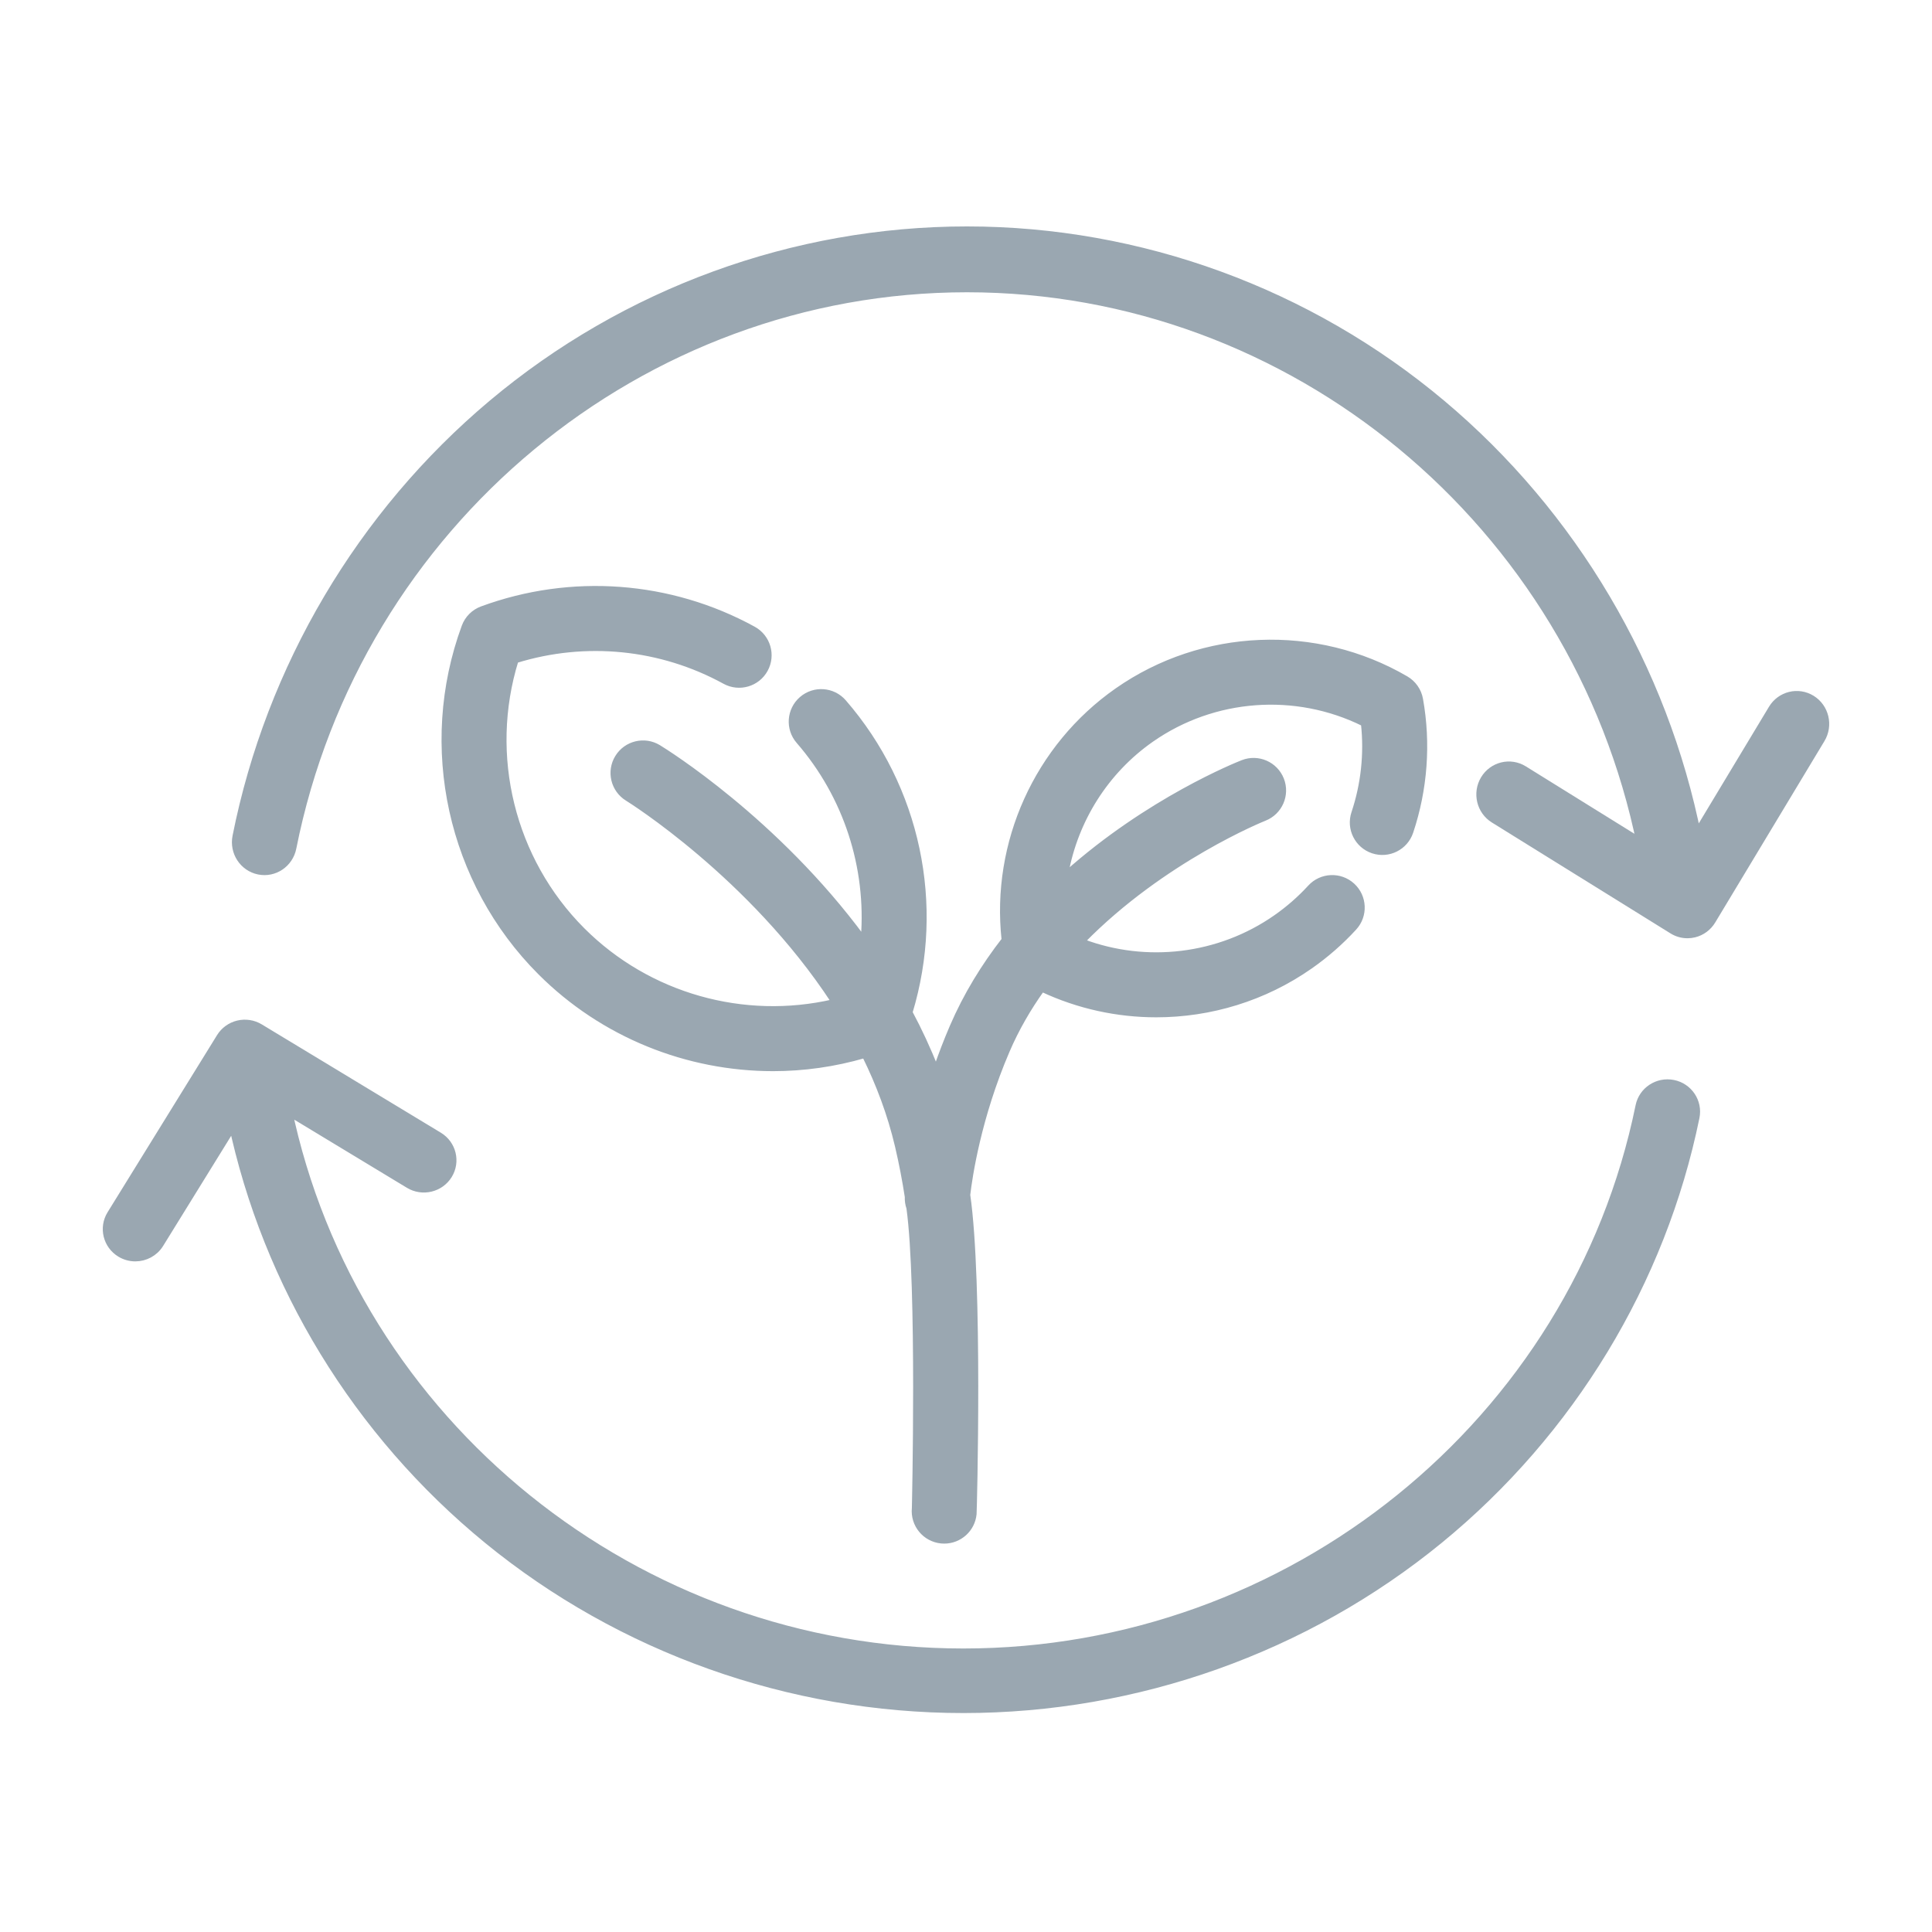 <?xml version="1.0" encoding="UTF-8"?>
<svg width="125px" height="125px" viewBox="0 0 125 125" version="1.1" xmlns="http://www.w3.org/2000/svg" xmlns:xlink="http://www.w3.org/1999/xlink">
    <!-- Generator: Sketch 52.6 (67491) - http://www.bohemiancoding.com/sketch -->
    <title>icono</title>
    <desc>Created with Sketch.</desc>
    <g id="icono" stroke="none" stroke-width="1" fill="none" fill-rule="evenodd">
        <g id="gestion-ambiental" transform="translate(7, 15)" fill="#9AA7B1" stroke="#9AA7B1">
            <path d="M39.881,29.107 C40.827,29.626 42.014,29.28 42.533,28.334 C43.052,27.388 42.706,26.2 41.76,25.681 C36.37,22.724 29.96,22.248 24.177,24.375 C23.639,24.572 23.215,24.996 23.018,25.534 C20.164,33.295 22.097,42.086 27.941,47.93 C31.993,51.983 37.46,54.154 43.02,54.154 C44.999,54.154 46.989,53.874 48.931,53.31 C49.832,55.137 50.569,57.088 51.054,59.148 C51.32,60.283 51.528,61.385 51.69,62.437 C51.68,62.69 51.717,62.935 51.796,63.162 C52.482,68.137 52.151,82.534 52.147,82.578 C52.042,83.652 52.827,84.607 53.901,84.712 C53.966,84.718 54.03,84.721 54.093,84.721 C55.087,84.721 55.937,83.967 56.035,82.958 C56.056,82.748 56.438,67.903 55.624,62.311 C55.76,61.148 56.322,57.303 58.182,52.977 C58.792,51.558 59.558,50.242 60.424,49.028 C62.762,50.124 65.288,50.67 67.809,50.67 C71.309,50.67 74.801,49.622 77.77,47.546 C78.816,46.816 79.779,45.973 80.633,45.041 C81.363,44.246 81.309,43.01 80.514,42.281 C79.719,41.552 78.483,41.605 77.754,42.4 C77.092,43.123 76.344,43.777 75.532,44.344 C71.865,46.907 67.169,47.449 63.057,45.903 C68.247,40.602 74.731,37.995 74.82,37.96 C75.824,37.566 76.318,36.434 75.926,35.43 C75.532,34.425 74.399,33.929 73.394,34.323 C73.03,34.465 67.308,36.753 61.977,41.515 C62.603,38.074 64.553,34.93 67.508,32.864 C71.544,30.043 76.825,29.67 81.204,31.834 C81.414,33.767 81.203,35.74 80.584,37.592 C80.241,38.615 80.793,39.722 81.816,40.065 C82.839,40.407 83.946,39.855 84.288,38.832 C85.213,36.069 85.431,33.097 84.919,30.237 C84.818,29.673 84.475,29.182 83.98,28.893 C78.146,25.494 70.8,25.795 65.269,29.662 C60.062,33.302 57.271,39.535 57.952,45.798 C56.647,47.479 55.486,49.354 54.592,51.433 C54.197,52.351 53.856,53.248 53.559,54.11 C53.069,52.858 52.507,51.656 51.892,50.503 C53.999,43.535 52.41,35.939 47.609,30.409 C46.902,29.594 45.668,29.507 44.853,30.214 C44.039,30.921 43.951,32.155 44.659,32.97 C47.743,36.523 49.204,41.123 48.846,45.695 C43.218,38.055 36.058,33.61 35.622,33.343 C34.701,32.781 33.501,33.071 32.938,33.991 C32.375,34.911 32.664,36.112 33.584,36.676 C33.69,36.741 41.591,41.664 46.919,49.803 C41.135,51.14 34.961,49.426 30.702,45.168 C26.147,40.613 24.503,33.864 26.391,27.748 C30.882,26.359 35.749,26.84 39.881,29.107 Z" id="Path" stroke-width="0.3"></path>
            <path d="M101.236,55.218 C100.284,55.028 99.358,55.636 99.166,56.577 C94.971,77.107 76.535,92.007 55.33,92.007 C34.174,92.007 15.776,77.176 11.524,56.721 L19.509,61.551 C20.336,62.051 21.418,61.793 21.925,60.975 C22.431,60.156 22.17,59.086 21.342,58.585 L9.757,51.578 C9.359,51.337 8.882,51.263 8.428,51.371 C7.976,51.479 7.585,51.761 7.342,52.154 L0.258,63.616 C-0.248,64.435 0.013,65.505 0.84,66.005 C1.127,66.179 1.443,66.261 1.755,66.261 C2.347,66.261 2.924,65.965 3.256,65.429 L8.114,57.568 C10.337,68.087 16.182,77.66 24.603,84.551 C33.218,91.601 44.13,95.484 55.33,95.484 C66.529,95.484 77.442,91.601 86.057,84.551 C94.558,77.594 100.436,67.904 102.61,57.267 C102.802,56.325 102.187,55.408 101.236,55.218 Z" id="Path" stroke-width="0.7"></path>
            <path d="M110.161,30.318 C109.335,29.806 108.256,30.07 107.752,30.909 L102.745,39.224 C102.741,39.195 102.739,39.166 102.733,39.137 C100.564,28.243 94.699,18.32 86.217,11.196 C77.623,3.976 66.735,0 55.562,0 C44.388,0 33.501,3.976 24.905,11.196 C16.424,18.32 10.558,28.243 8.39,39.137 C8.198,40.101 8.812,41.039 9.761,41.234 C10.712,41.429 11.634,40.806 11.826,39.842 C16.011,18.819 34.405,3.56 55.561,3.56 C76.662,3.56 95.012,18.739 99.261,39.677 L91.535,34.88 C90.71,34.368 89.631,34.631 89.126,35.47 C88.621,36.309 88.881,37.405 89.707,37.917 L101.265,45.093 C101.543,45.266 101.86,45.355 102.18,45.355 C102.317,45.355 102.455,45.338 102.591,45.305 C103.043,45.195 103.433,44.906 103.675,44.503 L110.742,32.766 C111.247,31.926 110.987,30.831 110.161,30.318 Z" id="Path" stroke-width="0.7"></path>
        </g>
    </g>
</svg>